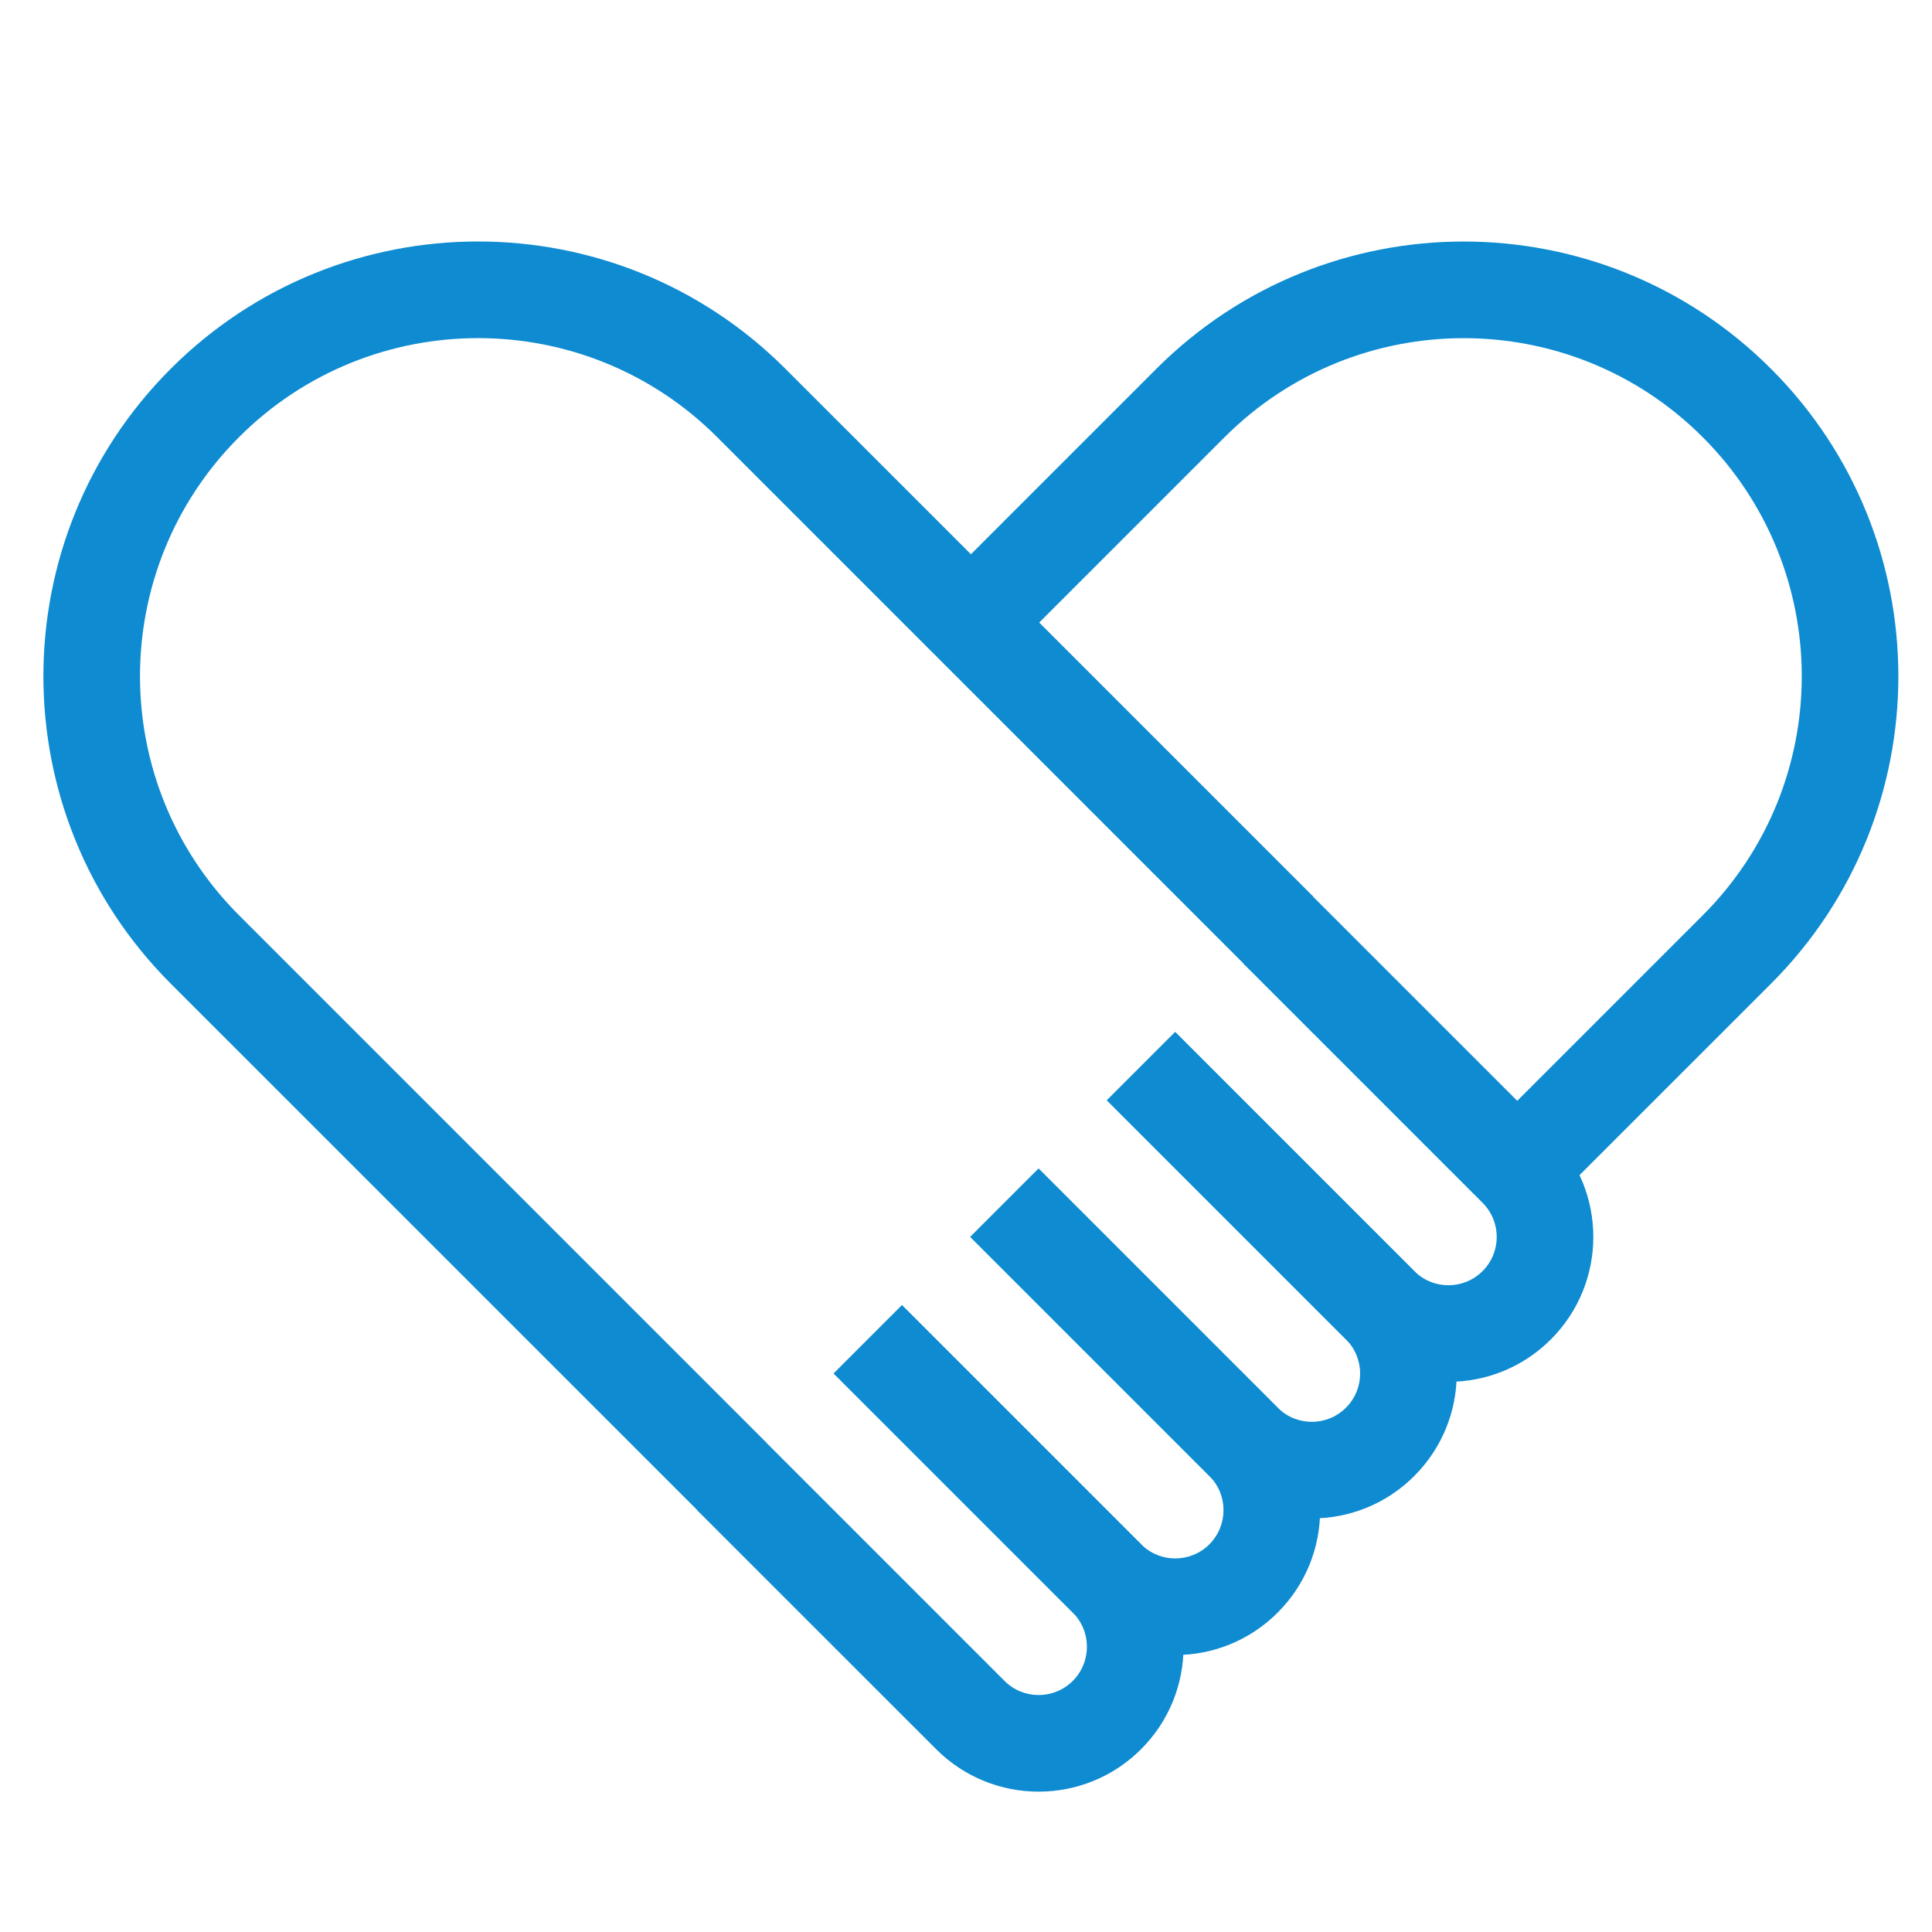 <svg width="40" height="40" viewBox="0 0 40 40" fill="none" xmlns="http://www.w3.org/2000/svg">
<path fill-rule="evenodd" clip-rule="evenodd" d="M36.668 7.637C40.182 11.152 40.182 16.85 36.668 20.365L32.488 24.544L31.074 23.13L35.253 18.951C37.987 16.217 37.987 11.785 35.253 9.051C32.52 6.318 28.088 6.318 25.354 9.051L21.175 13.23L19.761 11.816L23.94 7.637C27.454 4.122 33.153 4.122 36.668 7.637Z" fill="#0E8BD1"/>
<path fill-rule="evenodd" clip-rule="evenodd" d="M23.625 36.215C24.797 35.044 24.797 33.144 23.625 31.973L18.675 27.023L17.261 28.437L22.211 33.387C22.601 33.778 22.601 34.411 22.211 34.801C21.82 35.192 21.187 35.192 20.797 34.801L15.847 29.851L14.432 31.266L19.382 36.215C20.554 37.387 22.453 37.387 23.625 36.215Z" fill="#0E8BD1"/>
<path fill-rule="evenodd" clip-rule="evenodd" d="M26.453 33.387C27.625 32.216 27.625 30.316 26.453 29.145L21.503 24.195L20.089 25.609L25.039 30.559C25.429 30.949 25.429 31.582 25.039 31.973C24.648 32.364 24.015 32.363 23.625 31.973L18.675 27.023L17.261 28.437L22.211 33.387C23.382 34.559 25.282 34.559 26.453 33.387Z" fill="#0E8BD1"/>
<path fill-rule="evenodd" clip-rule="evenodd" d="M29.281 30.559C30.453 29.387 30.453 27.488 29.281 26.317L24.331 21.367L22.917 22.781L27.867 27.731C28.258 28.121 28.258 28.754 27.867 29.145C27.476 29.535 26.844 29.535 26.453 29.145L21.503 24.195L20.089 25.609L25.039 30.559C26.21 31.73 28.11 31.731 29.281 30.559Z" fill="#0E8BD1"/>
<path fill-rule="evenodd" clip-rule="evenodd" d="M32.109 27.731C33.281 26.559 33.281 24.66 32.109 23.488L27.16 18.539L25.745 19.953L30.695 24.903C31.086 25.293 31.086 25.926 30.695 26.317C30.305 26.707 29.672 26.707 29.281 26.317L24.331 21.367L22.917 22.781L27.867 27.731C29.038 28.902 30.938 28.903 32.109 27.731Z" fill="#0E8BD1"/>
<path fill-rule="evenodd" clip-rule="evenodd" d="M3.534 7.636C0.02 11.151 0.02 16.849 3.534 20.364L14.458 31.287L15.872 29.873L4.949 18.95C2.215 16.216 2.215 11.784 4.949 9.05C7.682 6.317 12.114 6.317 14.848 9.05L25.771 19.974L27.186 18.559L16.262 7.636C12.748 4.121 7.049 4.121 3.534 7.636Z" fill="#0E8BD1"/>
</svg>
